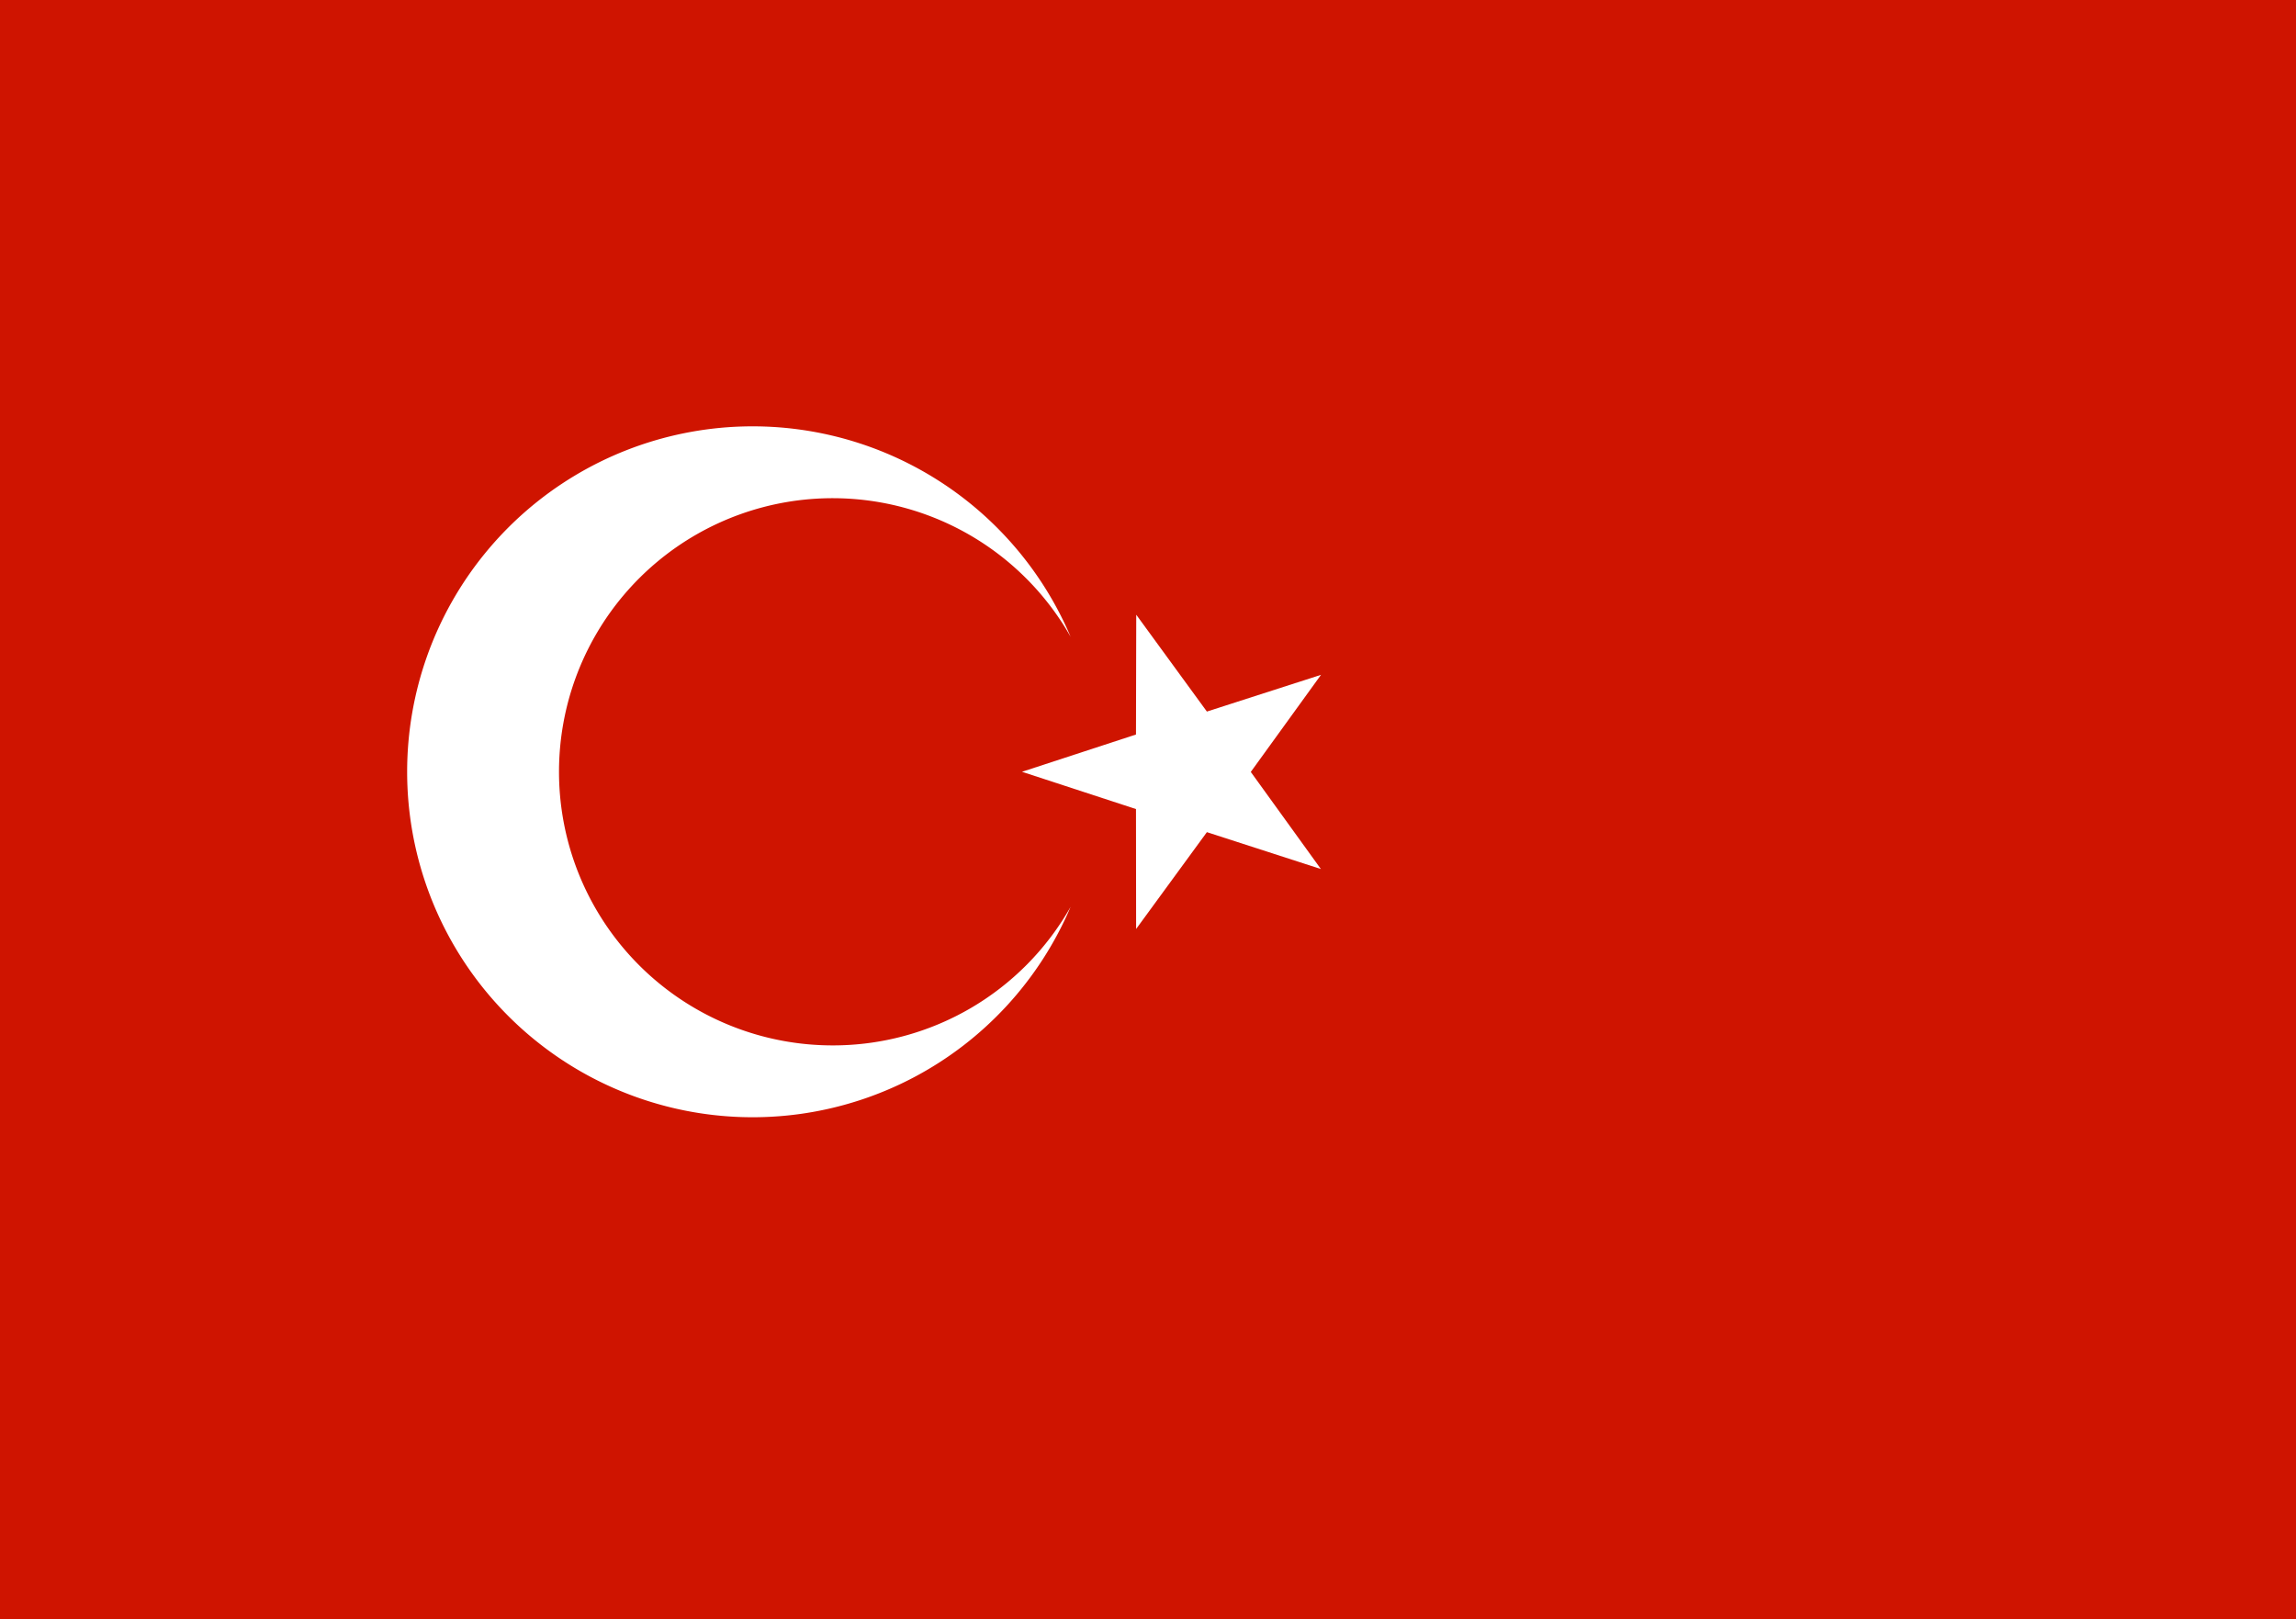 <svg id="Слой_1" data-name="Слой 1" xmlns="http://www.w3.org/2000/svg" viewBox="0 0 17 11.991"><rect x="0" y="0" width="17" height="11.991" fill="#333333" stroke="none"/><defs><linearGradient id="linear-gradient" y1="5.995" x2="17" y2="5.995" gradientUnits="userSpaceOnUse"><stop offset="0" stop-color="#cf1400"/><stop offset="1" stop-color="#cf1400"/></linearGradient><style>.cls-2{fill:#fff}</style></defs><path fill="url(#linear-gradient)" d="M0 0v11.99h17V0H0z"/><path class="cls-2" d="M8.413 4.552l.523.717.845-.272-.52.719.519.719-.844-.273-.524.717-.001-.888-.844-.276.844-.276.002-.887z"/><path class="cls-2" d="M6.166 7.741a2.026 2.026 0 111.761-3.026 2.558 2.558 0 100 2 2.022 2.022 0 01-1.761 1.026z"/></svg>